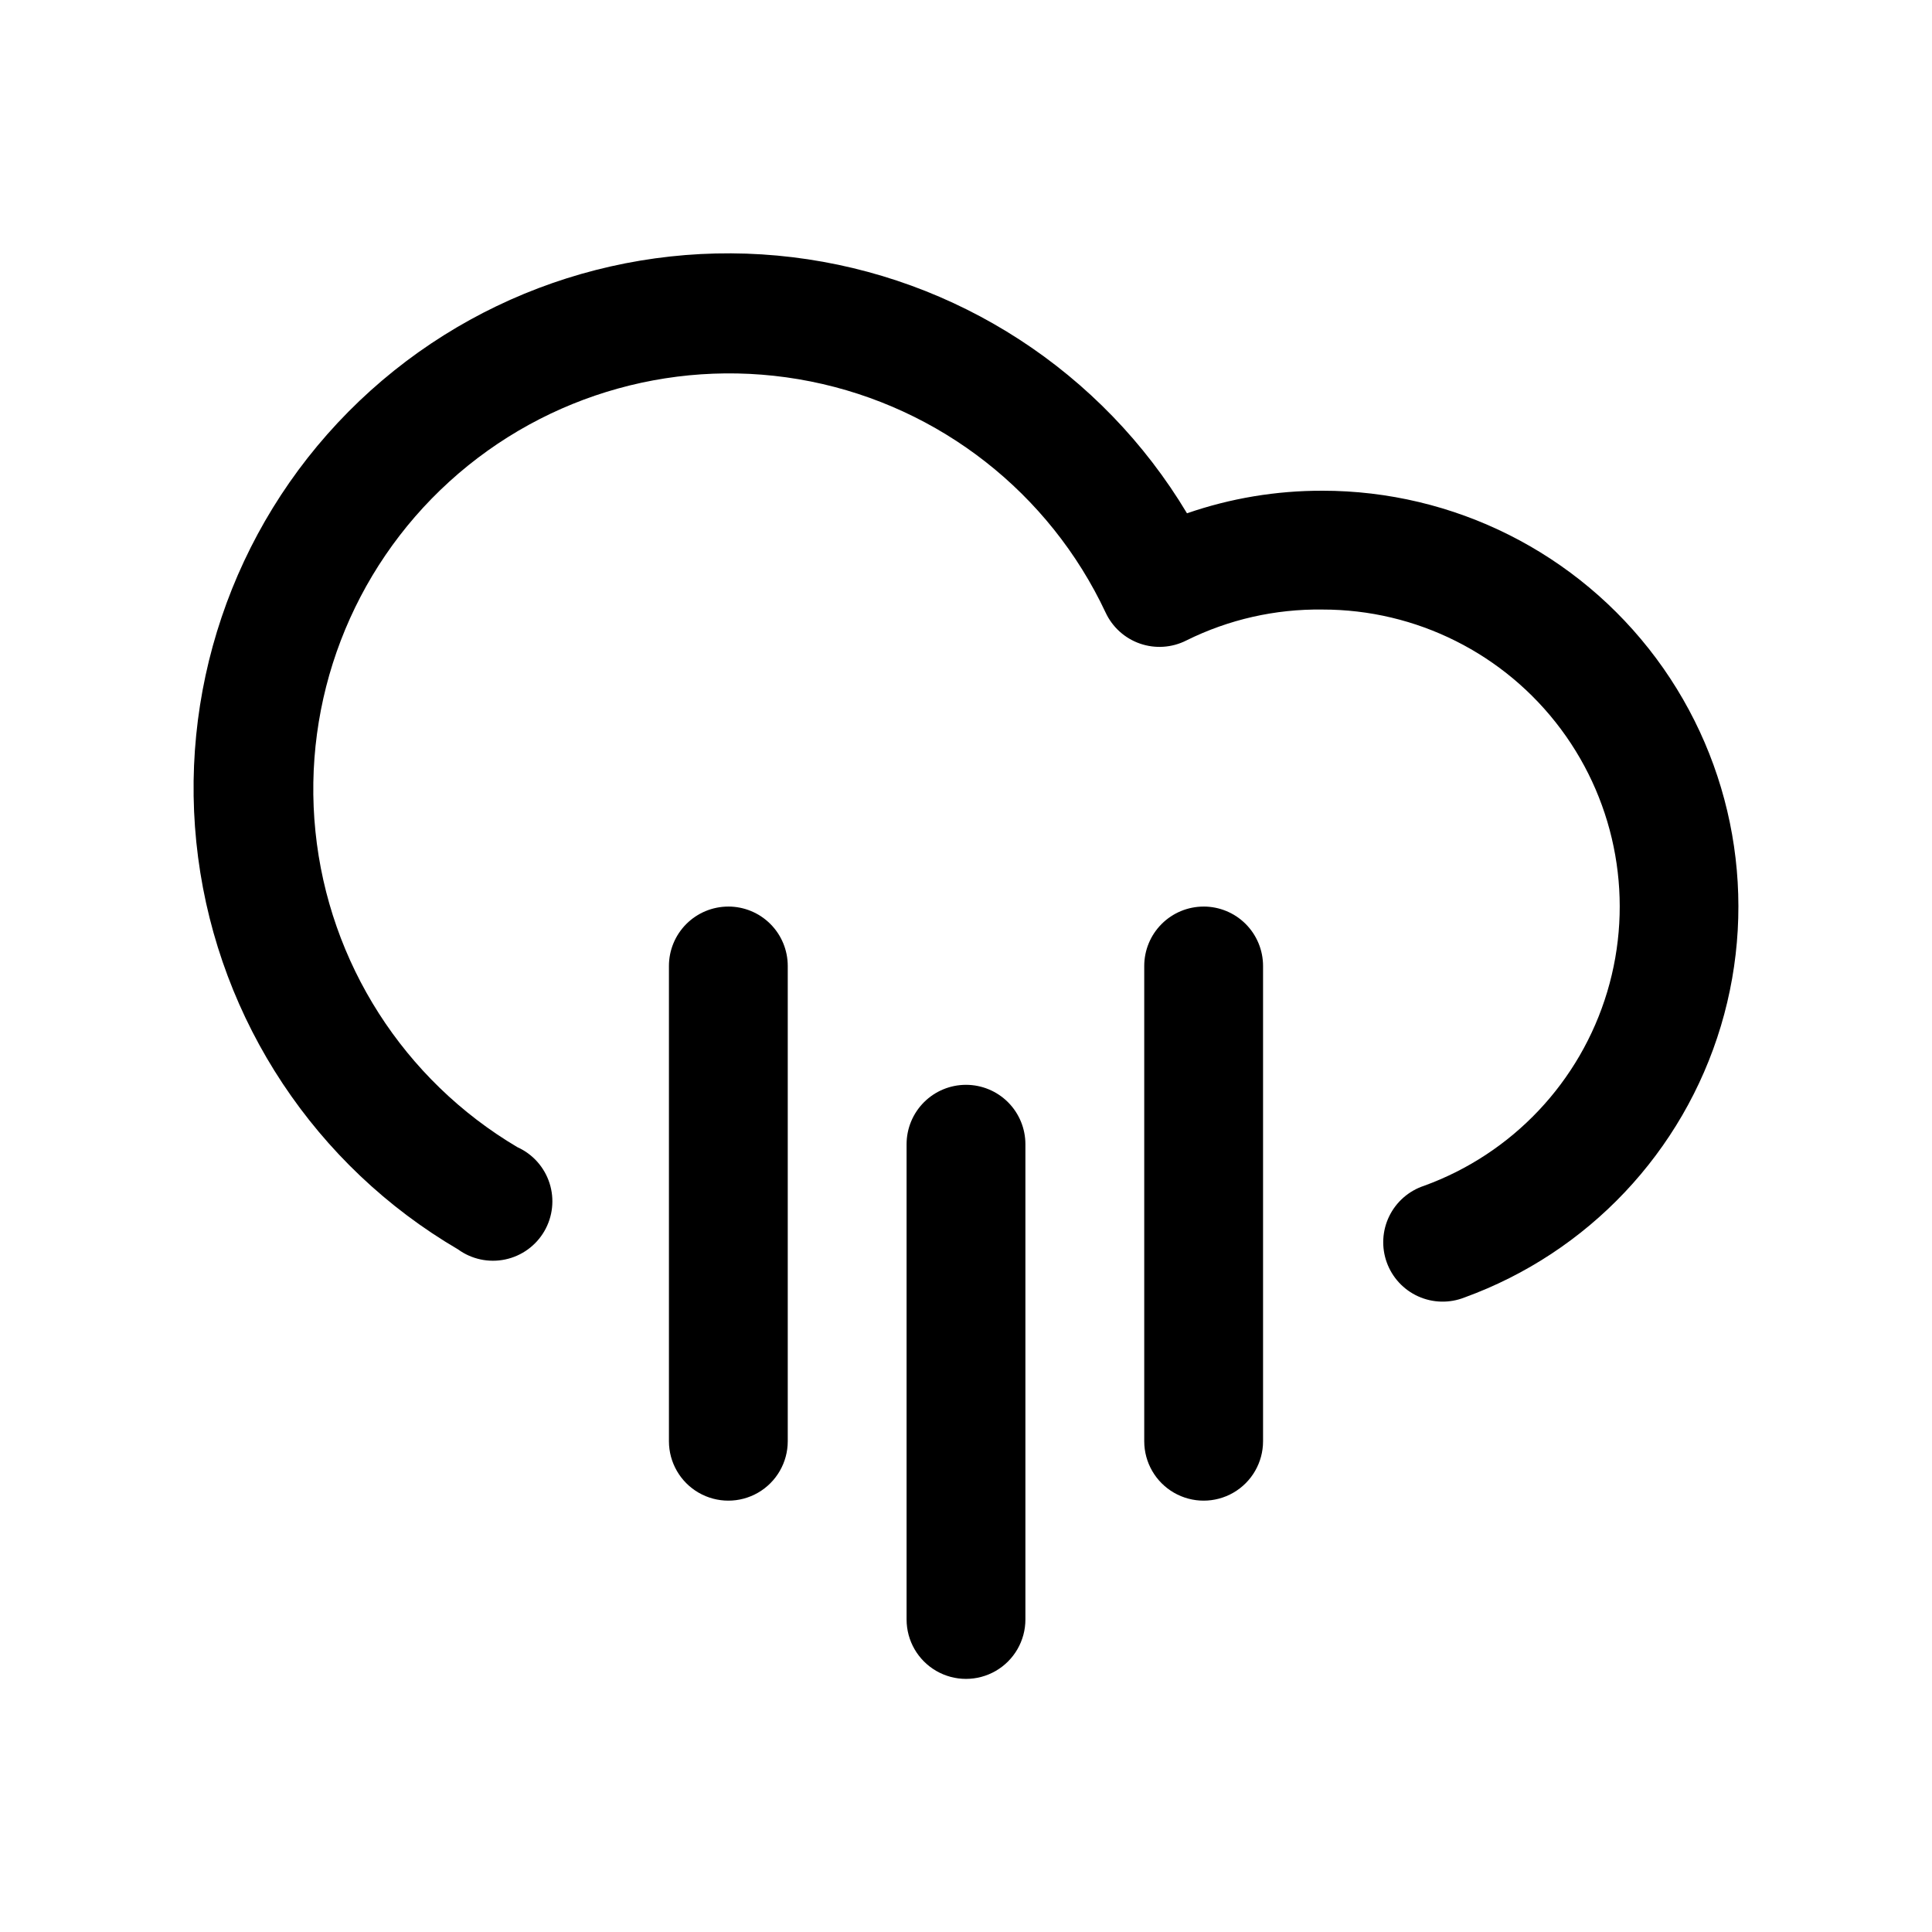 <?xml version="1.0" encoding="UTF-8"?>
<!-- Uploaded to: SVG Repo, www.svgrepo.com, Generator: SVG Repo Mixer Tools -->
<svg fill="#000000" width="800px" height="800px" version="1.1" viewBox="144 144 512 512" xmlns="http://www.w3.org/2000/svg">
 <g>
  <path d="m494.46 274.05c-12.215-0.035-24.352 1.988-35.895 5.981-22.492-37.555-61.078-62.605-104.54-67.867-43.457-5.258-86.906 9.863-117.71 40.965-30.801 31.105-45.496 74.699-39.816 118.1 5.684 43.406 31.109 81.746 68.883 103.87 3.602 2.621 8.148 3.59 12.508 2.672s8.125-3.641 10.363-7.492c2.238-3.852 2.742-8.469 1.383-12.715-1.359-4.242-4.449-7.711-8.508-9.543-30.109-17.809-49.977-48.855-53.531-83.656-3.559-34.797 9.617-69.219 35.5-92.75 25.887-23.531 61.402-33.375 95.707-26.531 34.305 6.848 63.32 29.574 78.188 61.238 1.801 3.875 5.098 6.852 9.137 8.246 4.035 1.395 8.469 1.09 12.277-0.844 11.195-5.555 23.555-8.359 36.051-8.188 24.895-0.023 48.328 11.73 63.199 31.695 14.867 19.961 19.422 45.781 12.273 69.625-7.148 23.844-25.148 42.902-48.547 51.395-4.039 1.336-7.367 4.246-9.227 8.07-1.859 3.824-2.094 8.238-0.645 12.238 1.445 4 4.449 7.242 8.324 8.992s8.293 1.859 12.25 0.301c32.754-11.887 57.953-38.562 67.965-71.934 10.008-33.375 3.648-69.516-17.156-97.465-20.801-27.949-53.594-44.414-88.438-44.406z"/>
  <path d="m400 431.49c-4.176 0-8.18 1.656-11.133 4.609-2.953 2.953-4.613 6.957-4.613 11.133v125.95c0 5.625 3 10.82 7.871 13.633s10.875 2.812 15.746 0 7.871-8.008 7.871-13.633v-125.95c0-4.176-1.66-8.18-4.609-11.133-2.953-2.953-6.957-4.609-11.133-4.609z"/>
  <path d="m337.02 384.25c-4.176 0-8.18 1.66-11.133 4.613-2.953 2.953-4.613 6.957-4.613 11.133v125.95-0.004c0 5.625 3 10.824 7.871 13.637 4.875 2.812 10.875 2.812 15.746 0 4.871-2.812 7.871-8.012 7.871-13.637v-125.95c0-4.176-1.656-8.18-4.609-11.133-2.953-2.953-6.957-4.613-11.133-4.613z"/>
  <path d="m462.98 384.25c-4.176 0-8.184 1.66-11.133 4.613-2.953 2.953-4.613 6.957-4.613 11.133v125.95-0.004c0 5.625 3 10.824 7.871 13.637 4.871 2.812 10.875 2.812 15.746 0s7.871-8.012 7.871-13.637v-125.95c0-4.176-1.66-8.18-4.609-11.133-2.953-2.953-6.961-4.613-11.133-4.613z"/>
 </g>
</svg>